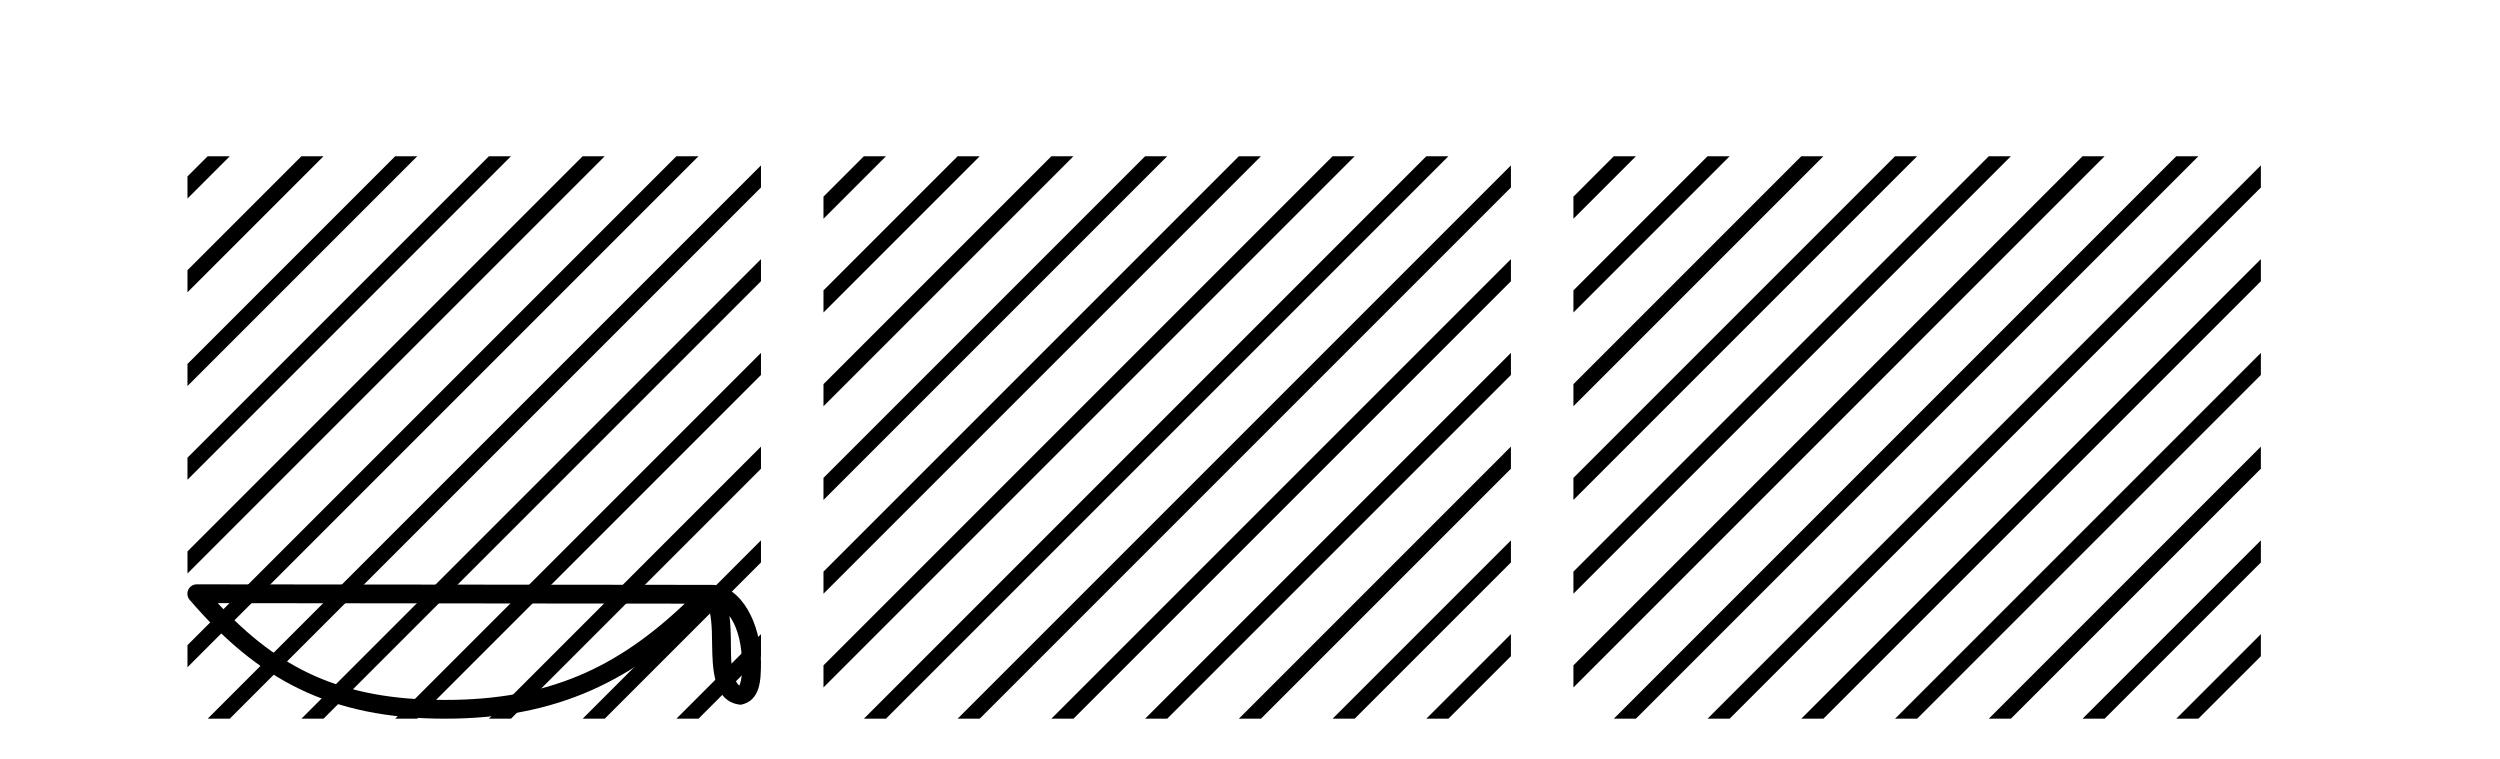 <?xml version='1.0' encoding='UTF-8' standalone='yes'?><svg xmlns='http://www.w3.org/2000/svg' xmlns:xlink='http://www.w3.org/1999/xlink' width='135.0' height='41.0' ><path d='M 39.391 33.263 C 39.91 33.998 40.035 34.906 40.079 35.78 C 40.06 36.194 40.091 36.641 39.92 37.029 C 39.435 36.547 39.478 35.433 39.468 34.809 C 39.468 34.195 39.447 33.691 39.391 33.263 ZM 11.758 32.57 L 36.976 32.597 C 33.292 36.089 29.598 37.796 24.03 37.796 C 18.44 37.796 15.057 36.131 11.758 32.57 ZM 10.626 31.554 C 10.428 31.554 10.249 31.669 10.166 31.849 C 10.083 32.029 10.113 32.241 10.242 32.391 C 13.905 36.667 17.793 38.809 24.03 38.809 C 30.101 38.809 34.248 36.751 38.248 32.776 C 38.386 33.157 38.454 33.756 38.454 34.809 C 38.479 35.98 38.47 37.921 40.006 38.057 C 41.087 37.834 41.086 36.679 41.093 35.78 C 41.093 34.675 40.823 33.673 40.371 32.911 C 39.92 32.15 39.252 31.583 38.443 31.583 L 10.627 31.554 C 10.627 31.554 10.627 31.554 10.626 31.554 Z' style='fill:#000000;stroke:none' /><path d='M 11.215 8.437 L 10.124 9.528 L 10.124 10.721 L 12.11 8.735 L 12.408 8.437 ZM 16.277 8.437 L 10.124 14.59 L 10.124 14.59 L 10.124 15.783 L 17.172 8.735 L 17.47 8.437 ZM 21.339 8.437 L 10.124 19.652 L 10.124 19.652 L 10.124 20.845 L 10.124 20.845 L 22.234 8.735 L 22.532 8.437 ZM 26.401 8.437 L 10.124 24.714 L 10.124 24.714 L 10.124 25.907 L 10.124 25.907 L 27.296 8.735 L 27.594 8.437 ZM 31.463 8.437 L 10.124 29.776 L 10.124 29.776 L 10.124 30.969 L 10.124 30.969 L 32.358 8.735 L 32.656 8.437 ZM 36.525 8.437 L 10.124 34.838 L 10.124 34.838 L 10.124 36.031 L 10.124 36.031 L 37.42 8.735 L 37.719 8.437 ZM 41.093 8.931 L 11.513 38.511 L 11.513 38.511 L 11.215 38.809 L 12.408 38.809 L 41.093 10.124 L 41.093 8.931 ZM 41.093 13.993 L 16.575 38.511 L 16.575 38.511 L 16.277 38.809 L 17.47 38.809 L 41.093 15.186 L 41.093 13.993 ZM 41.093 19.055 L 21.637 38.511 L 21.637 38.511 L 21.339 38.809 L 22.532 38.809 L 41.093 20.248 L 41.093 19.055 ZM 41.093 24.117 L 26.7 38.511 L 26.7 38.511 L 26.401 38.809 L 27.594 38.809 L 41.093 25.311 L 41.093 24.117 ZM 41.093 29.179 L 31.762 38.511 L 31.463 38.809 L 32.656 38.809 L 41.093 30.373 L 41.093 30.373 L 41.093 29.179 ZM 41.093 34.242 L 36.824 38.511 L 36.525 38.809 L 37.719 38.809 L 41.093 35.435 L 41.093 34.242 Z' style='fill:#000000;stroke:none' /><path d='M 46.65 8.437 L 44.468 10.619 L 44.468 11.812 L 47.544 8.735 L 47.843 8.437 ZM 51.712 8.437 L 44.468 15.681 L 44.468 16.874 L 52.607 8.735 L 52.905 8.437 ZM 56.774 8.437 L 44.468 20.743 L 44.468 21.936 L 57.669 8.735 L 57.967 8.437 ZM 61.836 8.437 L 44.468 25.805 L 44.468 26.998 L 62.731 8.735 L 63.029 8.437 ZM 66.898 8.437 L 44.468 30.867 L 44.468 32.06 L 67.793 8.735 L 68.091 8.437 ZM 71.96 8.437 L 44.468 35.929 L 44.468 35.929 L 44.468 37.122 L 44.468 37.122 L 72.855 8.735 L 73.153 8.437 ZM 77.022 8.437 L 46.948 38.511 L 46.65 38.809 L 47.843 38.809 L 77.917 8.735 L 78.215 8.437 ZM 81.59 8.931 L 52.01 38.511 L 51.712 38.809 L 52.905 38.809 L 81.59 10.124 L 81.59 8.931 ZM 81.59 13.993 L 57.072 38.511 L 56.774 38.809 L 57.967 38.809 L 81.59 15.186 L 81.59 13.993 ZM 81.59 19.055 L 62.134 38.511 L 61.836 38.809 L 63.029 38.809 L 81.59 20.248 L 81.59 19.055 ZM 81.59 24.117 L 67.196 38.511 L 66.898 38.809 L 68.091 38.809 L 81.59 25.311 L 81.59 24.117 ZM 81.59 29.179 L 72.258 38.511 L 71.96 38.809 L 73.153 38.809 L 81.59 30.373 L 81.59 29.179 ZM 81.59 34.242 L 77.32 38.511 L 77.022 38.809 L 78.215 38.809 L 81.59 35.435 L 81.59 34.242 Z' style='fill:#000000;stroke:none' /><path d='M 87.146 8.437 L 84.965 10.619 L 84.965 11.812 L 88.041 8.735 L 88.339 8.437 ZM 92.208 8.437 L 84.965 15.681 L 84.965 16.874 L 93.103 8.735 L 93.401 8.437 ZM 97.27 8.437 L 84.965 20.743 L 84.965 21.936 L 98.165 8.735 L 98.464 8.437 ZM 102.333 8.437 L 84.965 25.805 L 84.965 26.998 L 103.227 8.735 L 103.526 8.437 ZM 107.395 8.437 L 84.965 30.867 L 84.965 32.06 L 108.289 8.735 L 108.588 8.437 ZM 112.457 8.437 L 84.965 35.929 L 84.965 37.122 L 113.352 8.735 L 113.65 8.437 ZM 117.519 8.437 L 87.445 38.511 L 87.146 38.809 L 88.339 38.809 L 118.414 8.735 L 118.712 8.437 ZM 122.087 8.931 L 92.507 38.511 L 92.208 38.809 L 93.401 38.809 L 122.087 10.124 L 122.087 8.931 ZM 122.087 13.993 L 97.569 38.511 L 97.27 38.809 L 98.464 38.809 L 122.087 15.186 L 122.087 13.993 ZM 122.087 19.055 L 102.631 38.511 L 102.333 38.809 L 103.526 38.809 L 122.087 20.248 L 122.087 19.055 ZM 122.087 24.117 L 107.693 38.511 L 107.395 38.809 L 108.588 38.809 L 122.087 25.311 L 122.087 24.117 ZM 122.087 29.179 L 112.755 38.511 L 112.457 38.809 L 113.65 38.809 L 122.087 30.373 L 122.087 29.179 ZM 122.087 34.242 L 117.817 38.511 L 117.519 38.809 L 118.712 38.809 L 122.087 35.435 L 122.087 34.242 Z' style='fill:#000000;stroke:none' /></svg>